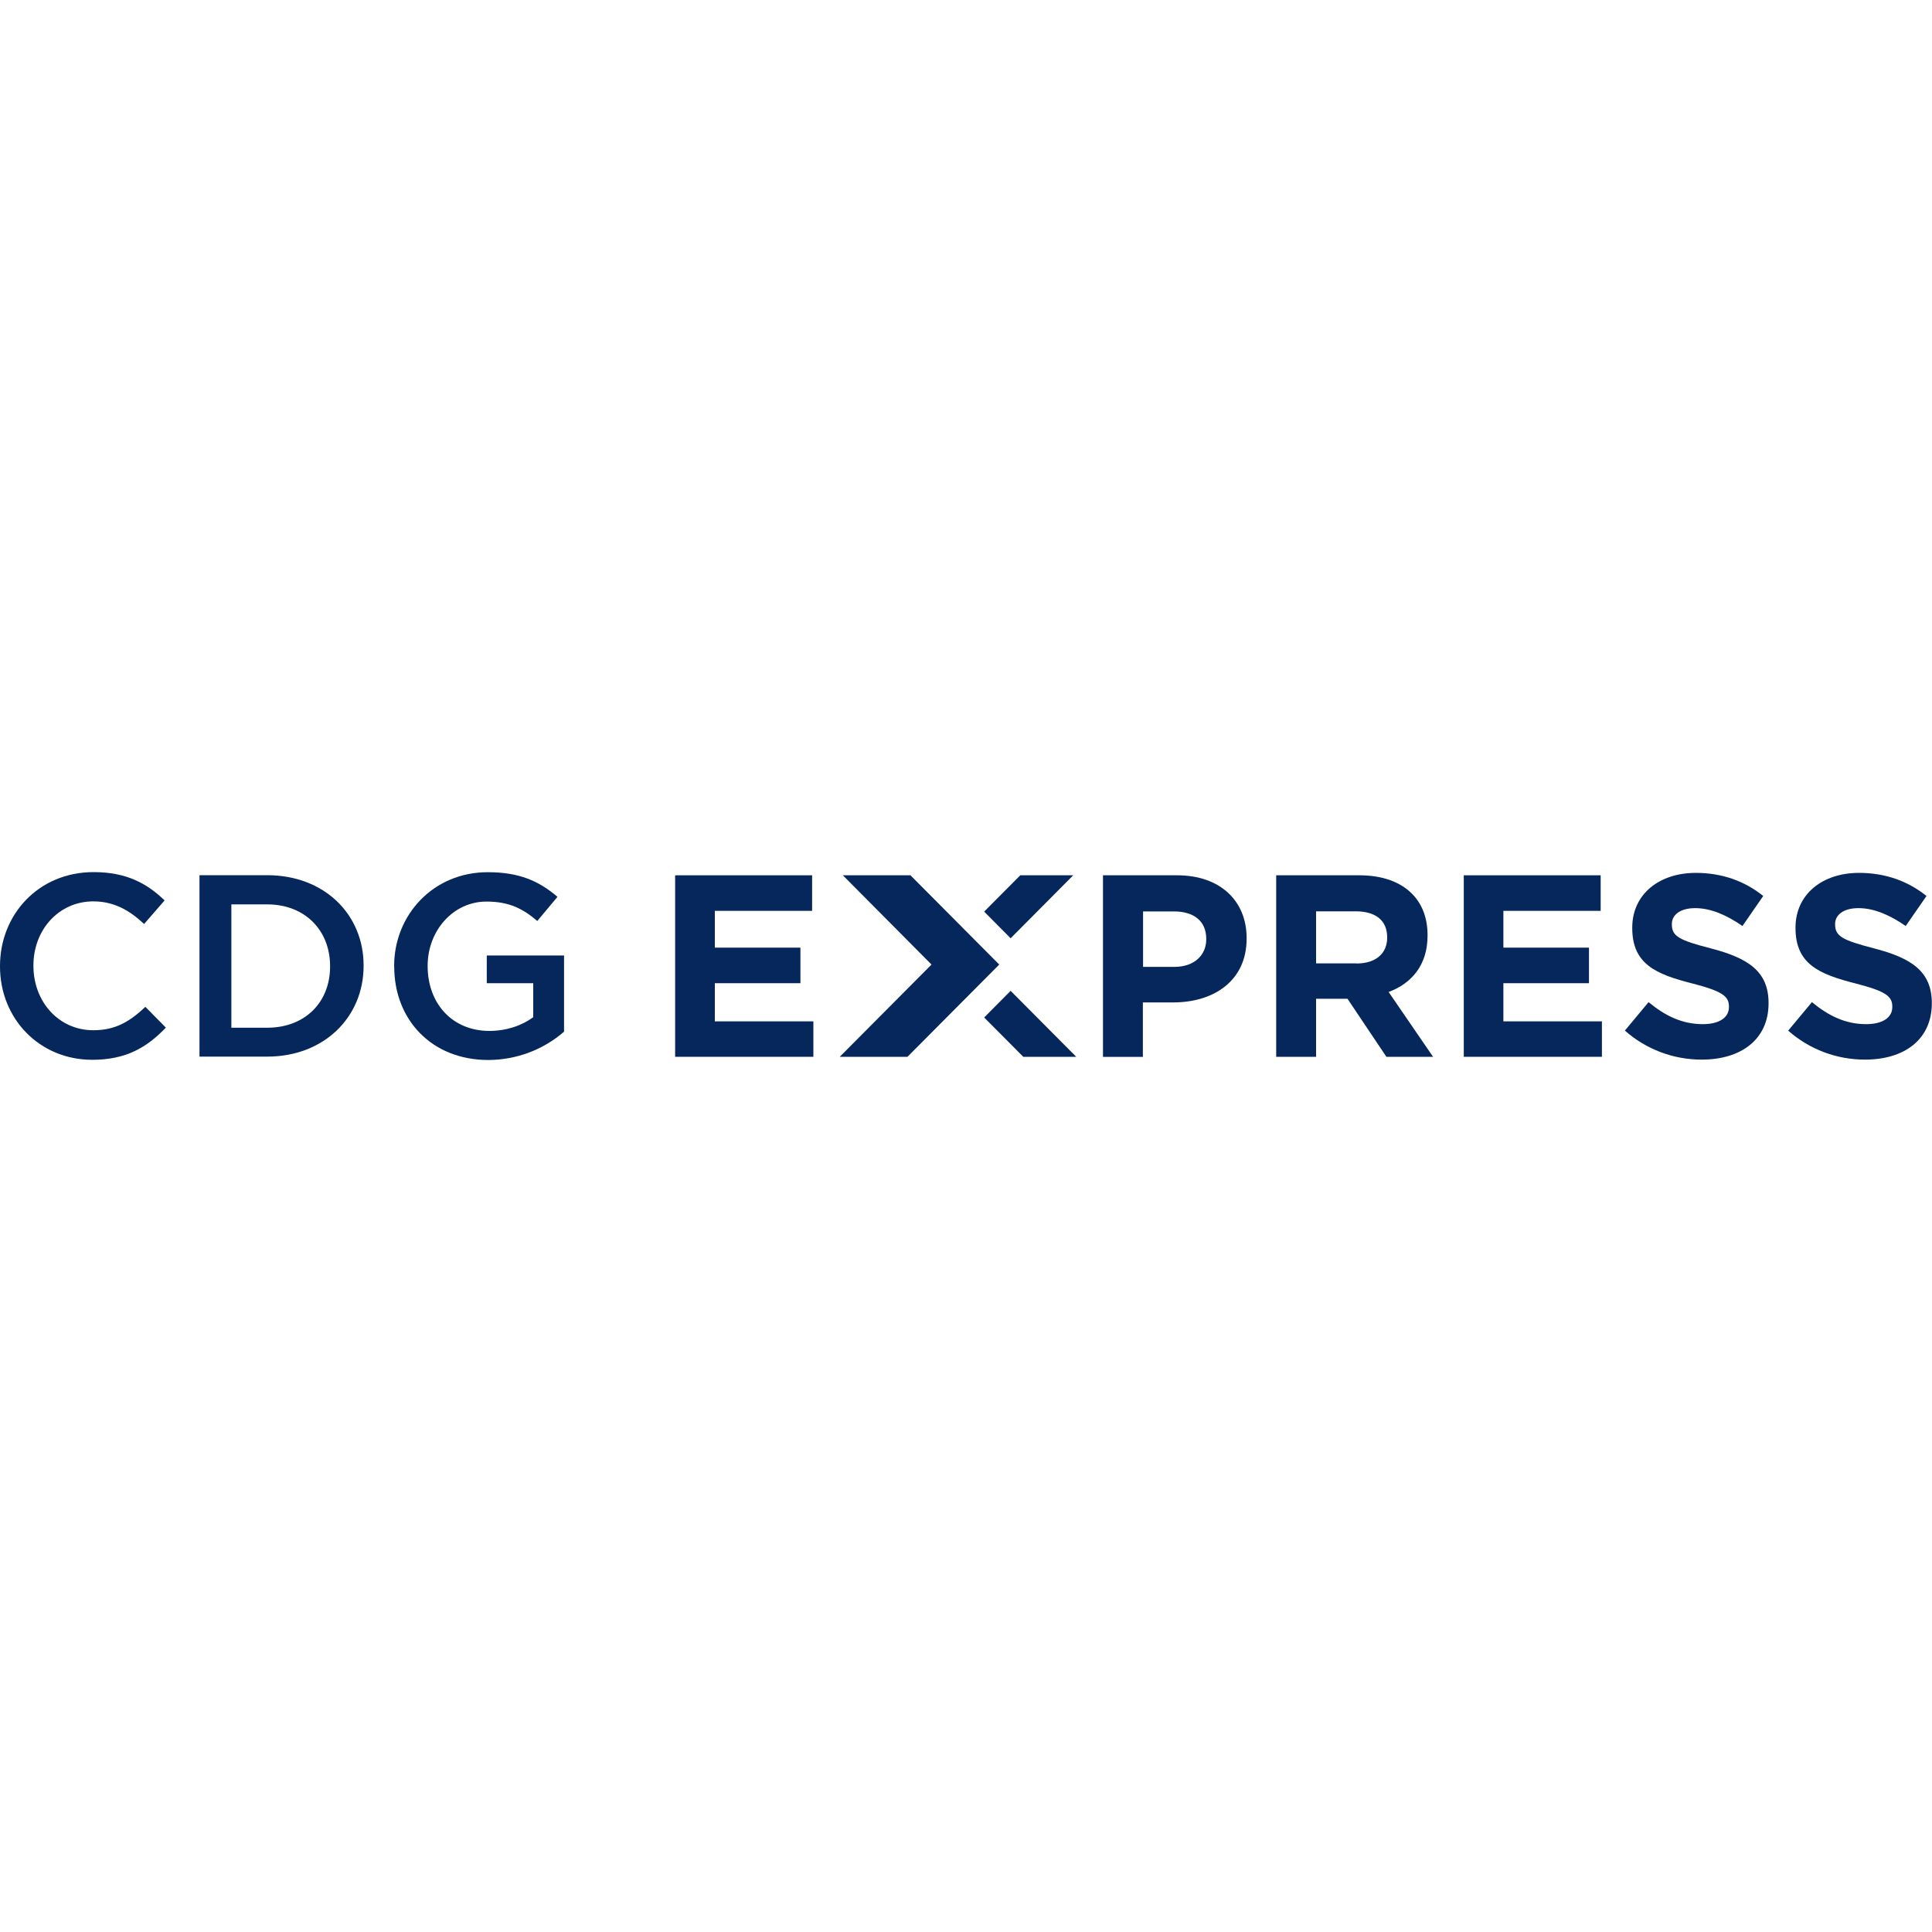 <?xml version="1.0" encoding="UTF-8"?><svg id="Calque_1" xmlns="http://www.w3.org/2000/svg" viewBox="0 0 200 200"><defs><style>.cls-1{fill:#06275b;}</style></defs><path class="cls-1" d="m121.59,100.09c2.06,0,3.28-1.24,3.28-2.84v-.06c0-1.85-1.29-2.84-3.35-2.84h-3.19v5.74h3.27Zm-7.41-9.48h7.67c4.48,0,7.2,2.66,7.2,6.5v.06c0,4.35-3.38,6.6-7.6,6.6h-3.14v5.64h-4.13v-18.79Z"/><path class="cls-1" d="m140.44,99.74c2.01,0,3.16-1.07,3.16-2.66v-.06c0-1.77-1.24-2.68-3.25-2.68h-4.11v5.39h4.19Zm-8.32-9.13h8.58c2.39,0,4.24.67,5.47,1.91,1.05,1.05,1.61,2.52,1.61,4.29v.05c0,3.03-1.64,4.94-4.03,5.83l4.6,6.71h-4.83l-4.03-6.01h-3.25v6.01h-4.13v-18.79Z"/><polygon class="cls-1" points="151.53 90.61 165.7 90.61 165.7 94.29 155.63 94.29 155.63 98.1 164.49 98.1 164.49 101.78 155.63 101.78 155.63 105.73 165.83 105.73 165.83 109.4 151.53 109.4 151.53 90.61"/><path class="cls-1" d="m168.22,106.67l2.44-2.93c1.69,1.4,3.46,2.28,5.61,2.28,1.69,0,2.71-.67,2.71-1.77v-.05c0-1.05-.64-1.58-3.78-2.39-3.79-.96-6.23-2.01-6.23-5.74v-.05c0-3.41,2.74-5.66,6.58-5.66,2.74,0,5.07.86,6.98,2.39l-2.15,3.11c-1.66-1.15-3.3-1.85-4.89-1.85s-2.42.72-2.42,1.64v.05c0,1.24.8,1.64,4.05,2.48,3.81.99,5.96,2.36,5.96,5.64v.05c0,3.73-2.85,5.82-6.9,5.82-2.94.01-5.78-1.06-7.98-3.01"/><path class="cls-1" d="m185.13,106.67l2.44-2.93c1.69,1.4,3.46,2.28,5.61,2.28,1.69,0,2.71-.67,2.71-1.77v-.05c0-1.05-.64-1.58-3.79-2.39-3.79-.96-6.23-2.01-6.23-5.74v-.05c0-3.41,2.74-5.66,6.58-5.66,2.74,0,5.07.86,6.98,2.39l-2.15,3.11c-1.66-1.15-3.3-1.85-4.89-1.85s-2.42.72-2.42,1.64v.05c0,1.24.81,1.64,4.05,2.48,3.81.99,5.96,2.36,5.96,5.64v.05c0,3.73-2.84,5.82-6.9,5.82-2.94.01-5.78-1.06-7.98-3.01"/><path class="cls-1" d="m0,100.05v-.05c0-5.34,4-9.72,9.69-9.72,3.46,0,5.56,1.21,7.35,2.93l-2.12,2.44c-1.5-1.4-3.11-2.34-5.26-2.34-3.58,0-6.2,2.95-6.2,6.63v.05c0,3.68,2.6,6.66,6.2,6.66,2.31,0,3.78-.91,5.39-2.42l2.12,2.15c-1.96,2.04-4.11,3.33-7.62,3.33-5.47,0-9.55-4.26-9.55-9.66"/><path class="cls-1" d="m23.95,93.61v12.78h3.7c3.95,0,6.52-2.66,6.52-6.33v-.05c0-3.68-2.58-6.39-6.52-6.39h-3.7Zm-3.3-3.01h7.01c5.91,0,9.98,4.05,9.98,9.34v.05c0,5.29-4.08,9.39-9.98,9.39h-7.01v-18.79Z"/><path class="cls-1" d="m40.8,100.05v-.05c0-5.26,4.02-9.71,9.69-9.71,3.28,0,5.29.91,7.22,2.55l-2.09,2.5c-1.45-1.24-2.87-2.01-5.26-2.01-3.46,0-6.09,3.03-6.09,6.63v.05c0,3.87,2.55,6.71,6.39,6.71,1.77,0,3.38-.56,4.54-1.42v-3.52h-4.81v-2.87h8v7.89c-2.18,1.89-4.96,2.92-7.84,2.93-5.88,0-9.74-4.19-9.74-9.66"/><polygon class="cls-1" points="69.89 90.61 84.07 90.61 84.07 94.29 74 94.29 74 98.1 82.86 98.1 82.86 101.78 74 101.78 74 105.73 84.2 105.73 84.2 109.4 69.89 109.4 69.89 90.61"/><polygon class="cls-1" points="111.1 90.61 104.62 97.13 101.88 94.37 105.62 90.61 111.1 90.61"/><polygon class="cls-1" points="103.44 99.85 94.25 90.61 87.25 90.61 96.43 99.85 86.93 109.4 93.94 109.4 103.44 99.85"/><polygon class="cls-1" points="111.41 109.4 104.62 102.57 101.88 105.33 105.93 109.4 111.41 109.4"/></svg>